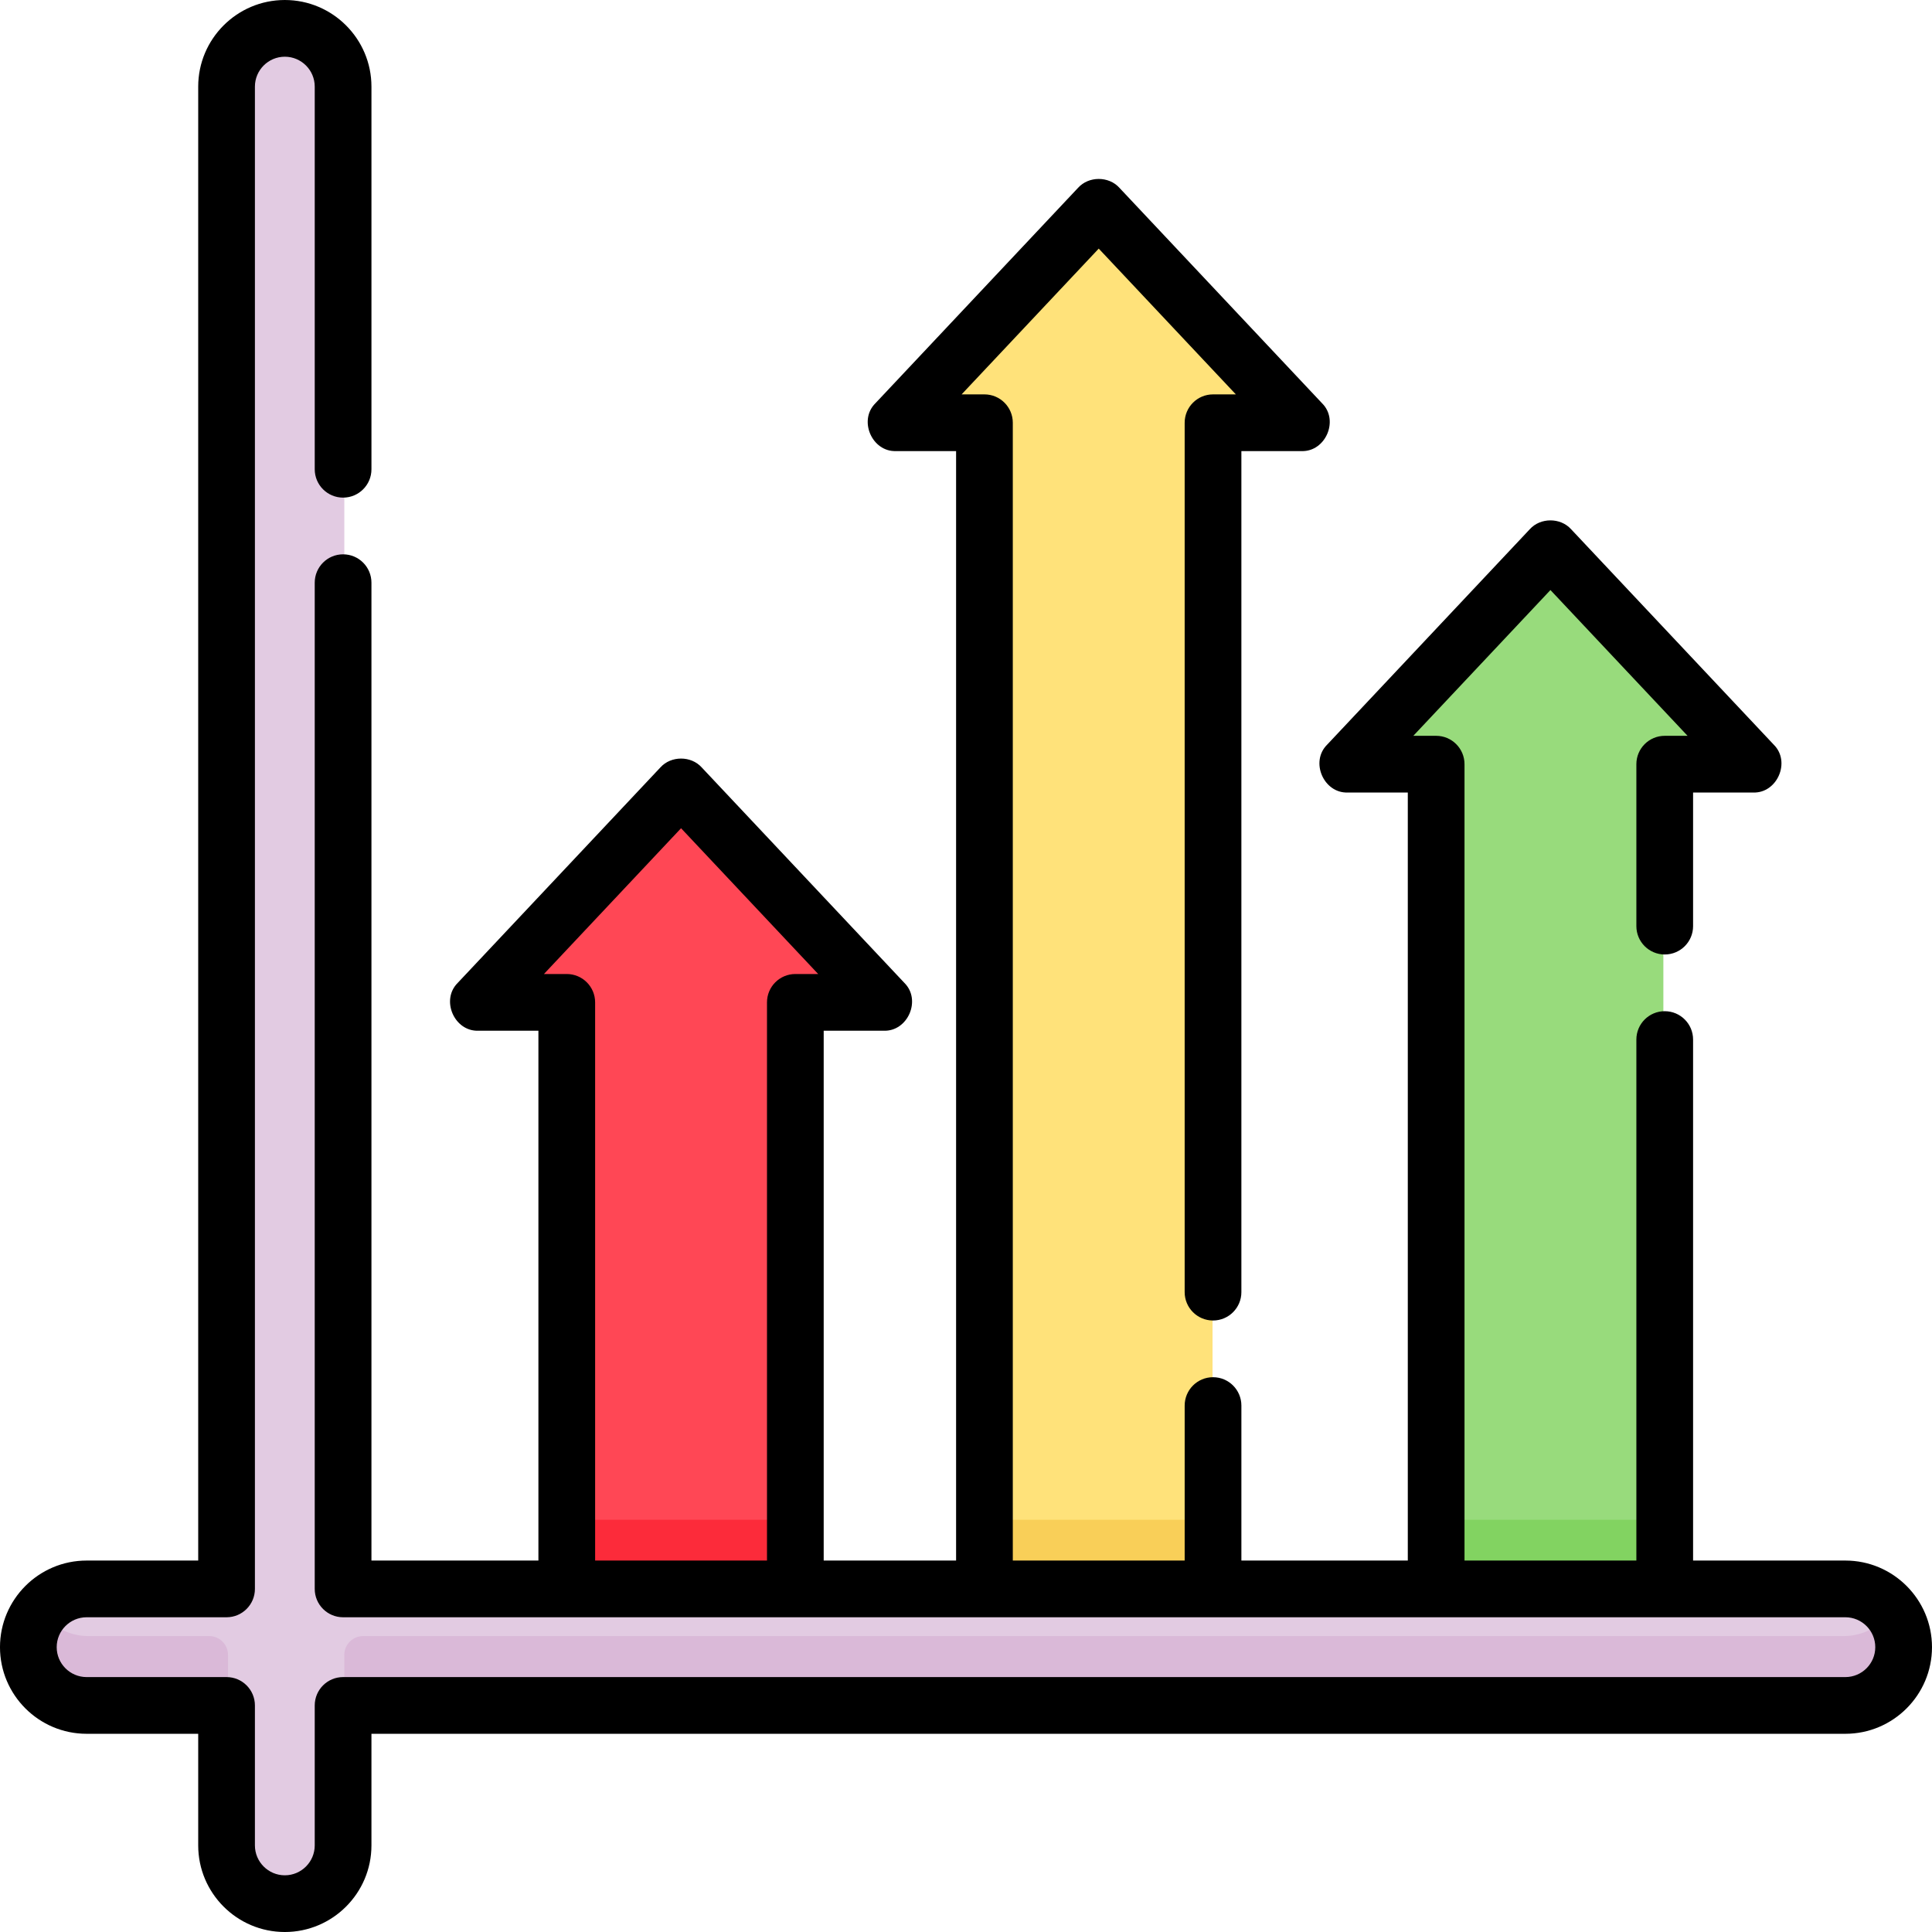 <svg id="Layer_1" enable-background="new 0 0 512 512" height="512" viewBox="0 0 512 512" width="512" xmlns="http://www.w3.org/2000/svg"><g><g><path d="m488.59 420.753h-397.343v-397.343c0-8.511-6.899-15.41-15.41-15.41s-15.41 6.899-15.41 15.41v397.342h-37.017c-8.511 0-15.41 6.899-15.41 15.41s6.899 15.41 15.41 15.41h37.016v37.016c0 8.511 6.899 15.41 15.41 15.41s15.41-6.899 15.41-15.41v-37.016h397.344c8.511 0 15.41-6.9 15.41-15.41s-6.899-15.409-15.41-15.409z" fill="#e2cbe2"/><g fill="#dab9d8"><path d="m60.426 438.574c0-2.761-2.239-5-5-5h-32.016c-5.147 0-9.693-2.533-12.492-6.41-2.082 2.884-3.206 6.506-2.855 10.41.719 7.999 7.679 14 15.71 14h36.653z"/><path d="m488.59 433.574h-392.343c-2.761 0-5 2.239-5 5v13h396.979c8.031 0 14.991-6.001 15.71-14 .351-3.905-.773-7.526-2.855-10.41-2.798 3.876-7.344 6.41-12.491 6.41z"/></g><path d="m234.255 265.62-53.62-57.005-53.62 57.005h23.391v155.133h60.457v-155.133z" fill="#ff4755"/><path d="m464.201 202.62-53.62-57.005-53.62 57.005h23.392v218.133h60.457v-218.133z" fill="#98db7c"/><path d="m344.728 112.313-53.62-57.005-53.62 57.005h23.391v308.44h60.457v-308.44z" fill="#ffe27a"/><g><g><g><path d="m150.406 402.753h60.457v18h-60.457z" fill="#fc2b3a"/></g></g></g><g><path d="m380.353 402.753h60.457v18h-60.457z" fill="#82d361"/></g><g><path d="m260.879 402.753h60.457v18h-60.457z" fill="#f9cf58"/></g></g><path d="m489.045 413.561h-40.359v-138.069c0-4.15-3.364-7.515-7.515-7.515s-7.515 3.365-7.515 7.515v138.069h-45.546v-211.046c0-4.15-3.364-7.515-7.515-7.515h-6.052l36.34-38.634 36.34 38.634h-6.052c-4.151 0-7.515 3.365-7.515 7.515v42.918c0 4.15 3.364 7.515 7.515 7.515s7.515-3.364 7.515-7.515v-35.403h15.923c6.387.213 10.003-8.157 5.474-12.663l-53.725-57.116c-2.818-3.127-8.129-3.127-10.947 0l-53.725 57.116c-4.531 4.507-.912 12.876 5.474 12.663h15.923v203.531h-44.102v-41.072c0-4.15-3.364-7.515-7.515-7.515s-7.515 3.365-7.515 7.515v41.072h-45.547v-301.529c0-4.15-3.364-7.515-7.515-7.515h-6.052l36.34-38.633 36.34 38.633h-6.052c-4.151 0-7.515 3.365-7.515 7.515v230.398c0 4.15 3.364 7.515 7.515 7.515s7.515-3.365 7.515-7.515v-222.883h15.923c6.387.213 10.003-8.157 5.474-12.663l-53.725-57.116c-2.818-3.127-8.129-3.127-10.947 0l-53.726 57.116c-4.531 4.507-.912 12.876 5.474 12.663h15.923v294.014h-35.086v-140.408h15.923c6.387.212 10.003-8.157 5.474-12.663l-53.725-57.116c-2.818-3.127-8.129-3.127-10.947 0l-53.725 57.116c-4.531 4.507-.912 12.876 5.474 12.663h15.923v140.408h-44.248v-259.145c0-4.15-3.364-7.515-7.515-7.515s-7.515 3.364-7.515 7.515v266.659c0 4.15 3.364 7.515 7.515 7.515h398.12c4.37 0 7.926 3.555 7.926 7.926 0 4.37-3.556 7.926-7.926 7.926h-398.119c-4.151 0-7.515 3.365-7.515 7.515v37.089c0 4.37-3.556 7.926-7.926 7.926s-7.926-3.555-7.926-7.926v-37.089c0-4.15-3.364-7.515-7.515-7.515h-37.088c-4.37 0-7.926-3.556-7.926-7.926s3.556-7.926 7.926-7.926h37.089c4.151 0 7.515-3.365 7.515-7.515v-398.12c0-4.37 3.556-7.926 7.926-7.926s7.926 3.555 7.926 7.926v101.403c0 4.15 3.364 7.515 7.515 7.515s7.515-3.365 7.515-7.515v-101.403c-.002-12.658-10.299-22.955-22.957-22.955-12.657 0-22.955 10.297-22.955 22.955v390.606h-29.574c-12.658 0-22.955 10.297-22.955 22.955s10.297 22.955 22.955 22.955h29.574v29.574c0 12.658 10.297 22.955 22.955 22.955s22.955-10.297 22.955-22.955v-29.574h390.606c12.658 0 22.955-10.298 22.955-22.955 0-12.658-10.297-22.955-22.955-22.955zm-338.845-155.437h-6.052l36.34-38.634 36.339 38.634h-6.052c-4.151 0-7.515 3.365-7.515 7.515v147.922h-45.546v-147.923c0-4.15-3.364-7.514-7.514-7.514z"/></g></svg>